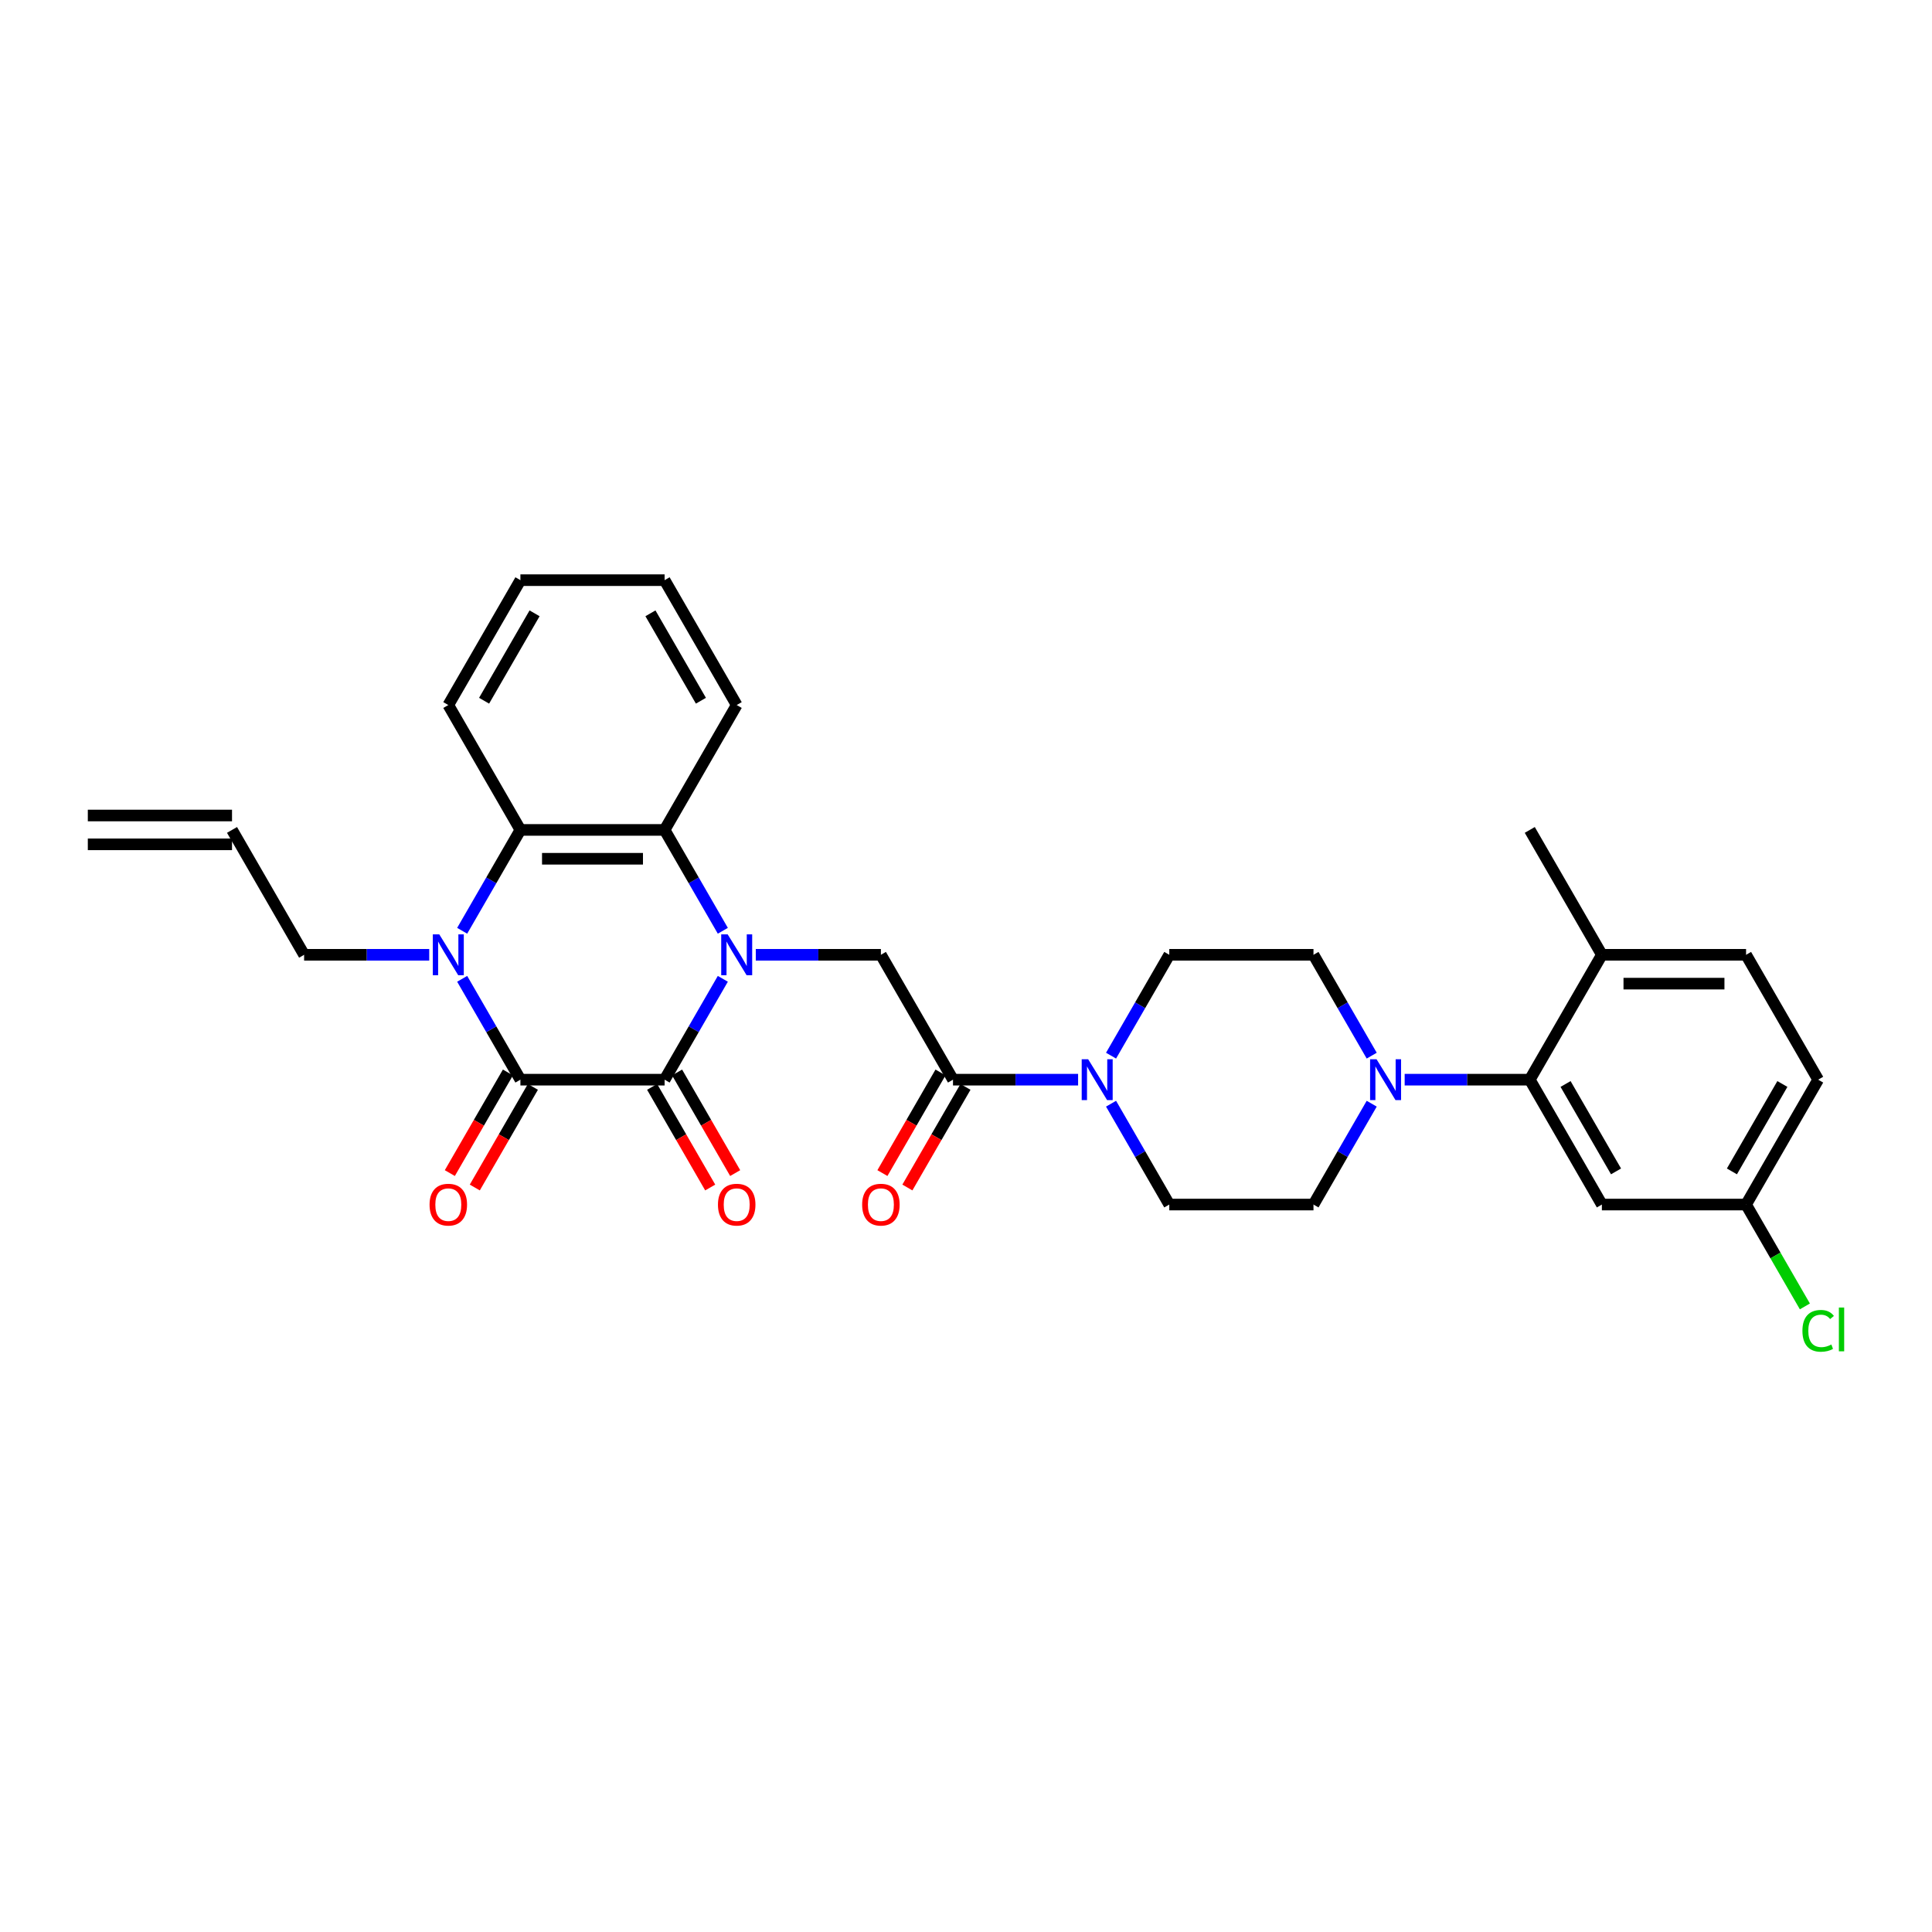 <?xml version='1.0' encoding='iso-8859-1'?>
<svg version='1.1' baseProfile='full'
              xmlns='http://www.w3.org/2000/svg'
                      xmlns:rdkit='http://www.rdkit.org/xml'
                      xmlns:xlink='http://www.w3.org/1999/xlink'
                  xml:space='preserve'
width='1000px' height='1000px' viewBox='0 0 1000 1000'>
<!-- END OF HEADER -->
<rect style='opacity:1.0;fill:#FFFFFF;stroke:none' width='1000' height='1000' x='0' y='0'> </rect>
<path class='bond-0' d='M 374.136,506.635 L 359.066,532.736' style='fill:none;fill-rule:evenodd;stroke:#0000FF;stroke-width:6px;stroke-linecap:butt;stroke-linejoin:miter;stroke-opacity:1' />
<path class='bond-0' d='M 359.066,532.736 L 343.997,558.837' style='fill:none;fill-rule:evenodd;stroke:#000000;stroke-width:6px;stroke-linecap:butt;stroke-linejoin:miter;stroke-opacity:1' />
<path class='bond-3' d='M 374.136,481.767 L 359.066,455.666' style='fill:none;fill-rule:evenodd;stroke:#0000FF;stroke-width:6px;stroke-linecap:butt;stroke-linejoin:miter;stroke-opacity:1' />
<path class='bond-3' d='M 359.066,455.666 L 343.997,429.565' style='fill:none;fill-rule:evenodd;stroke:#000000;stroke-width:6px;stroke-linecap:butt;stroke-linejoin:miter;stroke-opacity:1' />
<path class='bond-5' d='M 391.196,494.201 L 423.573,494.201' style='fill:none;fill-rule:evenodd;stroke:#0000FF;stroke-width:6px;stroke-linecap:butt;stroke-linejoin:miter;stroke-opacity:1' />
<path class='bond-5' d='M 423.573,494.201 L 455.95,494.201' style='fill:none;fill-rule:evenodd;stroke:#000000;stroke-width:6px;stroke-linecap:butt;stroke-linejoin:miter;stroke-opacity:1' />
<path class='bond-1' d='M 343.997,558.837 L 269.361,558.837' style='fill:none;fill-rule:evenodd;stroke:#000000;stroke-width:6px;stroke-linecap:butt;stroke-linejoin:miter;stroke-opacity:1' />
<path class='bond-11' d='M 337.533,562.569 L 352.568,588.61' style='fill:none;fill-rule:evenodd;stroke:#000000;stroke-width:6px;stroke-linecap:butt;stroke-linejoin:miter;stroke-opacity:1' />
<path class='bond-11' d='M 352.568,588.61 L 367.603,614.651' style='fill:none;fill-rule:evenodd;stroke:#FF0000;stroke-width:6px;stroke-linecap:butt;stroke-linejoin:miter;stroke-opacity:1' />
<path class='bond-11' d='M 350.46,555.105 L 365.495,581.147' style='fill:none;fill-rule:evenodd;stroke:#000000;stroke-width:6px;stroke-linecap:butt;stroke-linejoin:miter;stroke-opacity:1' />
<path class='bond-11' d='M 365.495,581.147 L 380.53,607.188' style='fill:none;fill-rule:evenodd;stroke:#FF0000;stroke-width:6px;stroke-linecap:butt;stroke-linejoin:miter;stroke-opacity:1' />
<path class='bond-12' d='M 262.898,555.105 L 247.863,581.147' style='fill:none;fill-rule:evenodd;stroke:#000000;stroke-width:6px;stroke-linecap:butt;stroke-linejoin:miter;stroke-opacity:1' />
<path class='bond-12' d='M 247.863,581.147 L 232.828,607.188' style='fill:none;fill-rule:evenodd;stroke:#FF0000;stroke-width:6px;stroke-linecap:butt;stroke-linejoin:miter;stroke-opacity:1' />
<path class='bond-12' d='M 275.825,562.569 L 260.79,588.61' style='fill:none;fill-rule:evenodd;stroke:#000000;stroke-width:6px;stroke-linecap:butt;stroke-linejoin:miter;stroke-opacity:1' />
<path class='bond-12' d='M 260.79,588.61 L 245.755,614.651' style='fill:none;fill-rule:evenodd;stroke:#FF0000;stroke-width:6px;stroke-linecap:butt;stroke-linejoin:miter;stroke-opacity:1' />
<path class='bond-31' d='M 269.361,558.837 L 254.292,532.736' style='fill:none;fill-rule:evenodd;stroke:#000000;stroke-width:6px;stroke-linecap:butt;stroke-linejoin:miter;stroke-opacity:1' />
<path class='bond-31' d='M 254.292,532.736 L 239.222,506.635' style='fill:none;fill-rule:evenodd;stroke:#0000FF;stroke-width:6px;stroke-linecap:butt;stroke-linejoin:miter;stroke-opacity:1' />
<path class='bond-2' d='M 239.222,481.767 L 254.292,455.666' style='fill:none;fill-rule:evenodd;stroke:#0000FF;stroke-width:6px;stroke-linecap:butt;stroke-linejoin:miter;stroke-opacity:1' />
<path class='bond-2' d='M 254.292,455.666 L 269.361,429.565' style='fill:none;fill-rule:evenodd;stroke:#000000;stroke-width:6px;stroke-linecap:butt;stroke-linejoin:miter;stroke-opacity:1' />
<path class='bond-19' d='M 222.162,494.201 L 189.785,494.201' style='fill:none;fill-rule:evenodd;stroke:#0000FF;stroke-width:6px;stroke-linecap:butt;stroke-linejoin:miter;stroke-opacity:1' />
<path class='bond-19' d='M 189.785,494.201 L 157.408,494.201' style='fill:none;fill-rule:evenodd;stroke:#000000;stroke-width:6px;stroke-linecap:butt;stroke-linejoin:miter;stroke-opacity:1' />
<path class='bond-4' d='M 343.997,429.565 L 269.361,429.565' style='fill:none;fill-rule:evenodd;stroke:#000000;stroke-width:6px;stroke-linecap:butt;stroke-linejoin:miter;stroke-opacity:1' />
<path class='bond-4' d='M 332.801,444.492 L 280.557,444.492' style='fill:none;fill-rule:evenodd;stroke:#000000;stroke-width:6px;stroke-linecap:butt;stroke-linejoin:miter;stroke-opacity:1' />
<path class='bond-26' d='M 343.997,429.565 L 381.315,364.928' style='fill:none;fill-rule:evenodd;stroke:#000000;stroke-width:6px;stroke-linecap:butt;stroke-linejoin:miter;stroke-opacity:1' />
<path class='bond-27' d='M 269.361,429.565 L 232.043,364.928' style='fill:none;fill-rule:evenodd;stroke:#000000;stroke-width:6px;stroke-linecap:butt;stroke-linejoin:miter;stroke-opacity:1' />
<path class='bond-6' d='M 455.95,494.201 L 493.268,558.837' style='fill:none;fill-rule:evenodd;stroke:#000000;stroke-width:6px;stroke-linecap:butt;stroke-linejoin:miter;stroke-opacity:1' />
<path class='bond-7' d='M 493.268,558.837 L 525.645,558.837' style='fill:none;fill-rule:evenodd;stroke:#000000;stroke-width:6px;stroke-linecap:butt;stroke-linejoin:miter;stroke-opacity:1' />
<path class='bond-7' d='M 525.645,558.837 L 558.022,558.837' style='fill:none;fill-rule:evenodd;stroke:#0000FF;stroke-width:6px;stroke-linecap:butt;stroke-linejoin:miter;stroke-opacity:1' />
<path class='bond-18' d='M 486.804,555.105 L 471.769,581.147' style='fill:none;fill-rule:evenodd;stroke:#000000;stroke-width:6px;stroke-linecap:butt;stroke-linejoin:miter;stroke-opacity:1' />
<path class='bond-18' d='M 471.769,581.147 L 456.734,607.188' style='fill:none;fill-rule:evenodd;stroke:#FF0000;stroke-width:6px;stroke-linecap:butt;stroke-linejoin:miter;stroke-opacity:1' />
<path class='bond-18' d='M 499.732,562.569 L 484.697,588.61' style='fill:none;fill-rule:evenodd;stroke:#000000;stroke-width:6px;stroke-linecap:butt;stroke-linejoin:miter;stroke-opacity:1' />
<path class='bond-18' d='M 484.697,588.61 L 469.662,614.651' style='fill:none;fill-rule:evenodd;stroke:#FF0000;stroke-width:6px;stroke-linecap:butt;stroke-linejoin:miter;stroke-opacity:1' />
<path class='bond-14' d='M 575.082,571.271 L 590.152,597.372' style='fill:none;fill-rule:evenodd;stroke:#0000FF;stroke-width:6px;stroke-linecap:butt;stroke-linejoin:miter;stroke-opacity:1' />
<path class='bond-14' d='M 590.152,597.372 L 605.221,623.473' style='fill:none;fill-rule:evenodd;stroke:#000000;stroke-width:6px;stroke-linecap:butt;stroke-linejoin:miter;stroke-opacity:1' />
<path class='bond-15' d='M 575.082,546.403 L 590.152,520.302' style='fill:none;fill-rule:evenodd;stroke:#0000FF;stroke-width:6px;stroke-linecap:butt;stroke-linejoin:miter;stroke-opacity:1' />
<path class='bond-15' d='M 590.152,520.302 L 605.221,494.201' style='fill:none;fill-rule:evenodd;stroke:#000000;stroke-width:6px;stroke-linecap:butt;stroke-linejoin:miter;stroke-opacity:1' />
<path class='bond-8' d='M 709.996,546.403 L 694.926,520.302' style='fill:none;fill-rule:evenodd;stroke:#0000FF;stroke-width:6px;stroke-linecap:butt;stroke-linejoin:miter;stroke-opacity:1' />
<path class='bond-8' d='M 694.926,520.302 L 679.857,494.201' style='fill:none;fill-rule:evenodd;stroke:#000000;stroke-width:6px;stroke-linecap:butt;stroke-linejoin:miter;stroke-opacity:1' />
<path class='bond-9' d='M 727.056,558.837 L 759.433,558.837' style='fill:none;fill-rule:evenodd;stroke:#0000FF;stroke-width:6px;stroke-linecap:butt;stroke-linejoin:miter;stroke-opacity:1' />
<path class='bond-9' d='M 759.433,558.837 L 791.81,558.837' style='fill:none;fill-rule:evenodd;stroke:#000000;stroke-width:6px;stroke-linecap:butt;stroke-linejoin:miter;stroke-opacity:1' />
<path class='bond-33' d='M 709.996,571.271 L 694.926,597.372' style='fill:none;fill-rule:evenodd;stroke:#0000FF;stroke-width:6px;stroke-linecap:butt;stroke-linejoin:miter;stroke-opacity:1' />
<path class='bond-33' d='M 694.926,597.372 L 679.857,623.473' style='fill:none;fill-rule:evenodd;stroke:#000000;stroke-width:6px;stroke-linecap:butt;stroke-linejoin:miter;stroke-opacity:1' />
<path class='bond-10' d='M 791.81,558.837 L 829.128,623.473' style='fill:none;fill-rule:evenodd;stroke:#000000;stroke-width:6px;stroke-linecap:butt;stroke-linejoin:miter;stroke-opacity:1' />
<path class='bond-10' d='M 810.335,561.069 L 836.457,606.314' style='fill:none;fill-rule:evenodd;stroke:#000000;stroke-width:6px;stroke-linecap:butt;stroke-linejoin:miter;stroke-opacity:1' />
<path class='bond-13' d='M 791.81,558.837 L 829.128,494.201' style='fill:none;fill-rule:evenodd;stroke:#000000;stroke-width:6px;stroke-linecap:butt;stroke-linejoin:miter;stroke-opacity:1' />
<path class='bond-22' d='M 829.128,623.473 L 903.763,623.473' style='fill:none;fill-rule:evenodd;stroke:#000000;stroke-width:6px;stroke-linecap:butt;stroke-linejoin:miter;stroke-opacity:1' />
<path class='bond-21' d='M 829.128,494.201 L 903.763,494.201' style='fill:none;fill-rule:evenodd;stroke:#000000;stroke-width:6px;stroke-linecap:butt;stroke-linejoin:miter;stroke-opacity:1' />
<path class='bond-21' d='M 840.323,509.128 L 892.568,509.128' style='fill:none;fill-rule:evenodd;stroke:#000000;stroke-width:6px;stroke-linecap:butt;stroke-linejoin:miter;stroke-opacity:1' />
<path class='bond-28' d='M 829.128,494.201 L 791.81,429.565' style='fill:none;fill-rule:evenodd;stroke:#000000;stroke-width:6px;stroke-linecap:butt;stroke-linejoin:miter;stroke-opacity:1' />
<path class='bond-17' d='M 605.221,623.473 L 679.857,623.473' style='fill:none;fill-rule:evenodd;stroke:#000000;stroke-width:6px;stroke-linecap:butt;stroke-linejoin:miter;stroke-opacity:1' />
<path class='bond-16' d='M 605.221,494.201 L 679.857,494.201' style='fill:none;fill-rule:evenodd;stroke:#000000;stroke-width:6px;stroke-linecap:butt;stroke-linejoin:miter;stroke-opacity:1' />
<path class='bond-20' d='M 157.408,494.201 L 120.09,429.565' style='fill:none;fill-rule:evenodd;stroke:#000000;stroke-width:6px;stroke-linecap:butt;stroke-linejoin:miter;stroke-opacity:1' />
<path class='bond-23' d='M 120.09,422.101 L 45.455,422.101' style='fill:none;fill-rule:evenodd;stroke:#000000;stroke-width:6px;stroke-linecap:butt;stroke-linejoin:miter;stroke-opacity:1' />
<path class='bond-23' d='M 120.09,437.028 L 45.455,437.028' style='fill:none;fill-rule:evenodd;stroke:#000000;stroke-width:6px;stroke-linecap:butt;stroke-linejoin:miter;stroke-opacity:1' />
<path class='bond-24' d='M 903.763,494.201 L 941.081,558.837' style='fill:none;fill-rule:evenodd;stroke:#000000;stroke-width:6px;stroke-linecap:butt;stroke-linejoin:miter;stroke-opacity:1' />
<path class='bond-25' d='M 903.763,623.473 L 918.984,649.836' style='fill:none;fill-rule:evenodd;stroke:#000000;stroke-width:6px;stroke-linecap:butt;stroke-linejoin:miter;stroke-opacity:1' />
<path class='bond-25' d='M 918.984,649.836 L 934.204,676.198' style='fill:none;fill-rule:evenodd;stroke:#00CC00;stroke-width:6px;stroke-linecap:butt;stroke-linejoin:miter;stroke-opacity:1' />
<path class='bond-34' d='M 903.763,623.473 L 941.081,558.837' style='fill:none;fill-rule:evenodd;stroke:#000000;stroke-width:6px;stroke-linecap:butt;stroke-linejoin:miter;stroke-opacity:1' />
<path class='bond-34' d='M 896.434,606.314 L 922.556,561.069' style='fill:none;fill-rule:evenodd;stroke:#000000;stroke-width:6px;stroke-linecap:butt;stroke-linejoin:miter;stroke-opacity:1' />
<path class='bond-29' d='M 381.315,364.928 L 343.997,300.292' style='fill:none;fill-rule:evenodd;stroke:#000000;stroke-width:6px;stroke-linecap:butt;stroke-linejoin:miter;stroke-opacity:1' />
<path class='bond-29' d='M 362.79,362.696 L 336.667,317.451' style='fill:none;fill-rule:evenodd;stroke:#000000;stroke-width:6px;stroke-linecap:butt;stroke-linejoin:miter;stroke-opacity:1' />
<path class='bond-32' d='M 232.043,364.928 L 269.361,300.292' style='fill:none;fill-rule:evenodd;stroke:#000000;stroke-width:6px;stroke-linecap:butt;stroke-linejoin:miter;stroke-opacity:1' />
<path class='bond-32' d='M 250.568,362.696 L 276.691,317.451' style='fill:none;fill-rule:evenodd;stroke:#000000;stroke-width:6px;stroke-linecap:butt;stroke-linejoin:miter;stroke-opacity:1' />
<path class='bond-30' d='M 343.997,300.292 L 269.361,300.292' style='fill:none;fill-rule:evenodd;stroke:#000000;stroke-width:6px;stroke-linecap:butt;stroke-linejoin:miter;stroke-opacity:1' />
<path  class='atom-0' d='M 376.642 483.632
L 383.569 494.828
Q 384.255 495.932, 385.36 497.933
Q 386.464 499.933, 386.524 500.052
L 386.524 483.632
L 389.33 483.632
L 389.33 504.769
L 386.435 504.769
L 379.001 492.529
Q 378.135 491.096, 377.21 489.454
Q 376.314 487.812, 376.045 487.304
L 376.045 504.769
L 373.299 504.769
L 373.299 483.632
L 376.642 483.632
' fill='#0000FF'/>
<path  class='atom-3' d='M 227.371 483.632
L 234.297 494.828
Q 234.984 495.932, 236.089 497.933
Q 237.193 499.933, 237.253 500.052
L 237.253 483.632
L 240.059 483.632
L 240.059 504.769
L 237.163 504.769
L 229.73 492.529
Q 228.864 491.096, 227.938 489.454
Q 227.043 487.812, 226.774 487.304
L 226.774 504.769
L 224.028 504.769
L 224.028 483.632
L 227.371 483.632
' fill='#0000FF'/>
<path  class='atom-8' d='M 563.231 548.269
L 570.157 559.464
Q 570.844 560.569, 571.949 562.569
Q 573.053 564.569, 573.113 564.689
L 573.113 548.269
L 575.919 548.269
L 575.919 569.405
L 573.023 569.405
L 565.59 557.165
Q 564.724 555.732, 563.798 554.09
Q 562.903 552.448, 562.634 551.941
L 562.634 569.405
L 559.888 569.405
L 559.888 548.269
L 563.231 548.269
' fill='#0000FF'/>
<path  class='atom-9' d='M 712.502 548.269
L 719.429 559.464
Q 720.115 560.569, 721.22 562.569
Q 722.324 564.569, 722.384 564.689
L 722.384 548.269
L 725.19 548.269
L 725.19 569.405
L 722.295 569.405
L 714.861 557.165
Q 713.995 555.732, 713.07 554.09
Q 712.174 552.448, 711.905 551.941
L 711.905 569.405
L 709.159 569.405
L 709.159 548.269
L 712.502 548.269
' fill='#0000FF'/>
<path  class='atom-12' d='M 371.612 623.533
Q 371.612 618.458, 374.12 615.622
Q 376.627 612.786, 381.315 612.786
Q 386.002 612.786, 388.509 615.622
Q 391.017 618.458, 391.017 623.533
Q 391.017 628.668, 388.48 631.594
Q 385.942 634.49, 381.315 634.49
Q 376.657 634.49, 374.12 631.594
Q 371.612 628.698, 371.612 623.533
M 381.315 632.101
Q 384.539 632.101, 386.27 629.952
Q 388.032 627.772, 388.032 623.533
Q 388.032 619.383, 386.27 617.294
Q 384.539 615.174, 381.315 615.174
Q 378.09 615.174, 376.329 617.264
Q 374.597 619.354, 374.597 623.533
Q 374.597 627.802, 376.329 629.952
Q 378.09 632.101, 381.315 632.101
' fill='#FF0000'/>
<path  class='atom-13' d='M 222.341 623.533
Q 222.341 618.458, 224.849 615.622
Q 227.356 612.786, 232.043 612.786
Q 236.731 612.786, 239.238 615.622
Q 241.746 618.458, 241.746 623.533
Q 241.746 628.668, 239.208 631.594
Q 236.671 634.49, 232.043 634.49
Q 227.386 634.49, 224.849 631.594
Q 222.341 628.698, 222.341 623.533
M 232.043 632.101
Q 235.268 632.101, 236.999 629.952
Q 238.761 627.772, 238.761 623.533
Q 238.761 619.383, 236.999 617.294
Q 235.268 615.174, 232.043 615.174
Q 228.819 615.174, 227.058 617.264
Q 225.326 619.354, 225.326 623.533
Q 225.326 627.802, 227.058 629.952
Q 228.819 632.101, 232.043 632.101
' fill='#FF0000'/>
<path  class='atom-19' d='M 446.247 623.533
Q 446.247 618.458, 448.755 615.622
Q 451.263 612.786, 455.95 612.786
Q 460.637 612.786, 463.145 615.622
Q 465.653 618.458, 465.653 623.533
Q 465.653 628.668, 463.115 631.594
Q 460.578 634.49, 455.95 634.49
Q 451.293 634.49, 448.755 631.594
Q 446.247 628.698, 446.247 623.533
M 455.95 632.101
Q 459.174 632.101, 460.906 629.952
Q 462.667 627.772, 462.667 623.533
Q 462.667 619.383, 460.906 617.294
Q 459.174 615.174, 455.95 615.174
Q 452.726 615.174, 450.964 617.264
Q 449.233 619.354, 449.233 623.533
Q 449.233 627.802, 450.964 629.952
Q 452.726 632.101, 455.95 632.101
' fill='#FF0000'/>
<path  class='atom-26' d='M 932.931 688.841
Q 932.931 683.587, 935.379 680.84
Q 937.857 678.064, 942.544 678.064
Q 946.903 678.064, 949.231 681.139
L 947.261 682.751
Q 945.559 680.512, 942.544 680.512
Q 939.35 680.512, 937.648 682.661
Q 935.976 684.781, 935.976 688.841
Q 935.976 693.021, 937.708 695.17
Q 939.469 697.32, 942.872 697.32
Q 945.201 697.32, 947.918 695.917
L 948.754 698.156
Q 947.649 698.872, 945.977 699.29
Q 944.305 699.708, 942.454 699.708
Q 937.857 699.708, 935.379 696.902
Q 932.931 694.095, 932.931 688.841
' fill='#00CC00'/>
<path  class='atom-26' d='M 951.799 676.78
L 954.545 676.78
L 954.545 699.439
L 951.799 699.439
L 951.799 676.78
' fill='#00CC00'/>
</svg>
